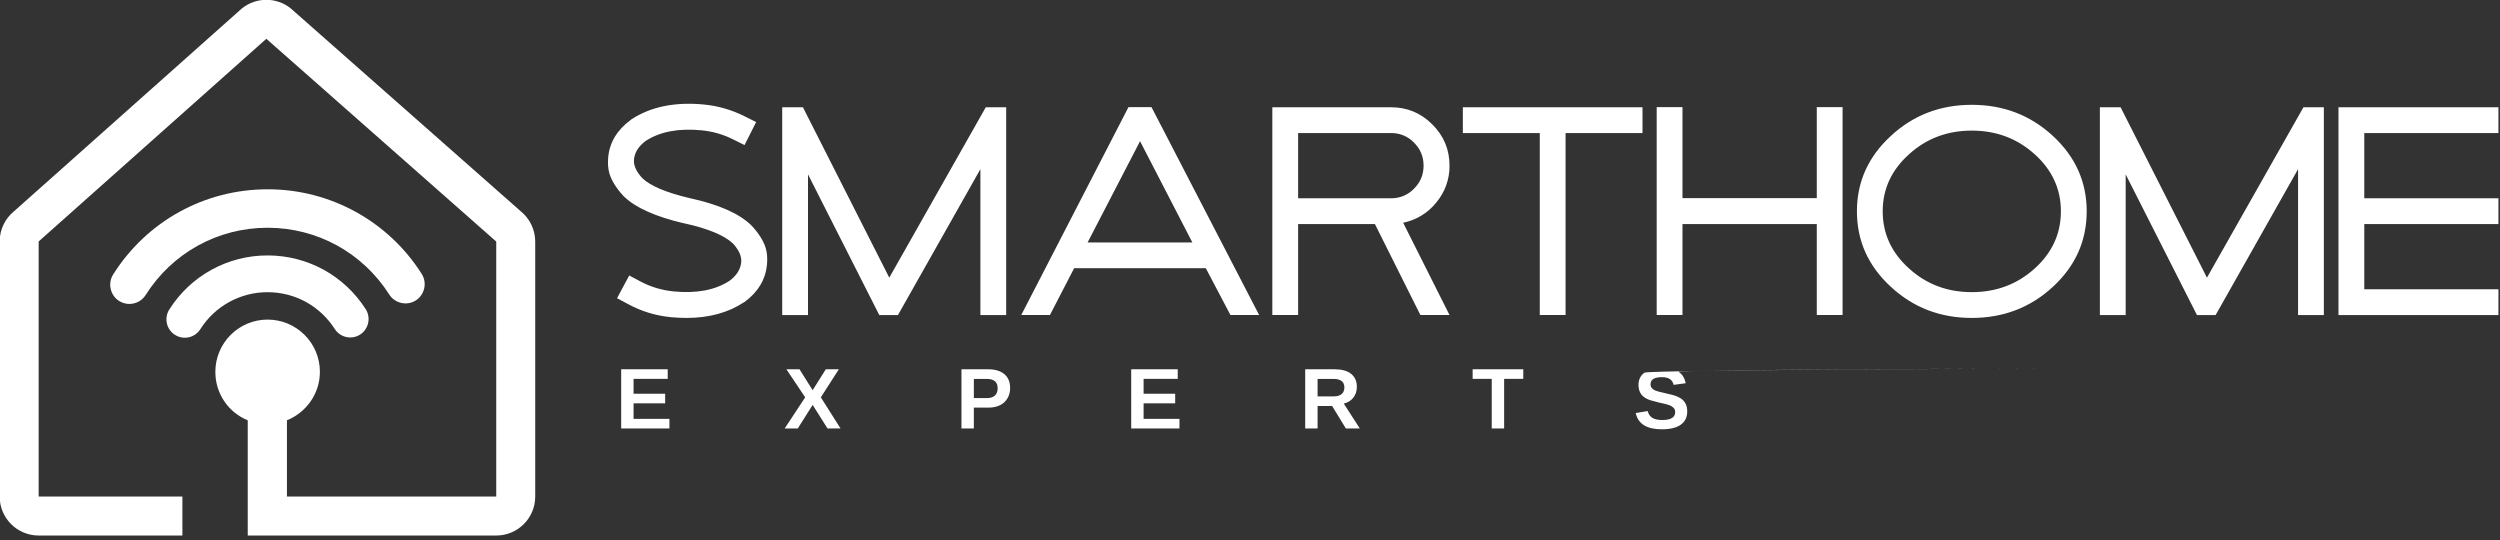 <?xml version="1.0" encoding="UTF-8" standalone="no"?>
<!DOCTYPE svg PUBLIC "-//W3C//DTD SVG 1.1//EN" "http://www.w3.org/Graphics/SVG/1.1/DTD/svg11.dtd">
<svg width="100%" height="100%" viewBox="0 0 495 107" version="1.1" xmlns="http://www.w3.org/2000/svg" xmlns:xlink="http://www.w3.org/1999/xlink" xml:space="preserve" xmlns:serif="http://www.serif.com/" style="fill-rule:evenodd;clip-rule:evenodd;stroke-linejoin:round;stroke-miterlimit:2;">
    <rect x="0" y="0" width="495" height="107" fill="#333333" stroke="none"/>
    <g transform="matrix(1,0,0,1,-250.467,-147)">
        <g transform="matrix(1,0,0,1,283,-123)">
            <path d="M90.461,354.834L90.461,343.119L99.674,343.119L99.674,345.015L92.914,345.015L92.914,347.958L99.167,347.958L99.167,349.854L92.914,349.854L92.914,352.939L100.015,352.939L100.015,354.835L90.461,354.834ZM131.316,354.834L128.373,350.169L125.43,354.834L122.836,354.834L126.894,348.673L123.177,343.119L125.771,343.119L128.373,347.26L130.975,343.119L133.553,343.119L129.994,348.673L133.894,354.834L131.316,354.834ZM167.473,346.827C167.473,347.581 167.301,348.254 166.957,348.847C166.612,349.441 166.098,349.92 165.481,350.223C164.841,350.547 164.08,350.709 163.199,350.709L160.289,350.709L160.289,354.833L157.836,354.833L157.836,343.118L163.099,343.118C164.501,343.118 165.581,343.441 166.338,344.087C167.095,344.733 167.473,345.646 167.473,346.827ZM165.004,346.869C165.004,345.638 164.278,345.023 162.826,345.023L160.29,345.023L160.29,348.823L162.892,348.823C163.568,348.823 164.089,348.655 164.455,348.32C164.821,347.985 165.004,347.501 165.004,346.869ZM191.446,354.834L191.446,343.119L200.659,343.119L200.659,345.015L193.899,345.015L193.899,347.958L200.152,347.958L200.152,349.854L193.899,349.854L193.899,352.939L201,352.939L201,354.835L191.446,354.834ZM233.946,354.834L231.227,350.386L228.35,350.386L228.35,354.834L225.897,354.834L225.897,343.119L231.751,343.119C233.148,343.119 234.226,343.42 234.985,344.021C235.744,344.622 236.124,345.486 236.124,346.611C236.124,347.431 235.891,348.14 235.426,348.735C234.961,349.33 234.331,349.723 233.539,349.912L236.707,354.834L233.946,354.834ZM233.655,346.711C233.655,345.586 232.934,345.023 231.493,345.023L228.35,345.023L228.35,348.482L231.559,348.482C232.246,348.482 232.767,348.327 233.122,348.016C233.477,347.705 233.654,347.27 233.654,346.711L233.655,346.711ZM265.285,345.014L265.285,354.834L262.832,354.834L262.832,345.014L259.049,345.014L259.049,343.118L269.076,343.118L269.076,345.014L265.285,345.014ZM301.539,351.458C301.539,352.605 301.114,353.483 300.263,354.09C299.412,354.697 298.164,355 296.517,355C295.015,355 293.837,354.734 292.983,354.202C292.129,353.67 291.581,352.863 291.337,351.782L293.707,351.391C293.868,352.012 294.181,352.462 294.647,352.742C295.113,353.022 295.758,353.162 296.584,353.162C298.297,353.162 299.153,352.641 299.153,351.599C299.153,351.266 299.055,350.992 298.858,350.776C298.661,350.56 298.384,350.38 298.027,350.236C297.67,350.092 296.984,349.917 295.969,349.712L294.14,349.217C293.816,349.101 293.504,348.954 293.209,348.776C292.932,348.607 292.696,348.403 292.502,348.165C292.308,347.927 292.157,347.647 292.049,347.325C291.936,346.968 291.881,346.594 291.887,346.219C291.887,345.16 292.285,344.35 293.08,343.787C293.875,343.224 374.033,342.943 375.551,342.943C377.003,342.943 299.094,343.17 299.823,343.625C300.552,344.08 301.022,344.831 301.232,345.878L298.854,346.202C298.732,345.698 298.484,345.318 298.11,345.063C297.736,344.808 297.2,344.681 296.501,344.681C295.015,344.681 294.273,345.147 294.273,346.078C294.273,346.383 294.352,346.632 294.51,346.826C294.668,347.02 294.902,347.185 295.213,347.321C295.524,347.457 296.153,347.627 297.1,347.832C298.225,348.07 299.03,348.291 299.515,348.493C300,348.695 300.384,348.931 300.667,349.2C300.95,349.469 301.166,349.79 301.316,350.164C301.466,350.538 301.54,350.969 301.54,351.457L301.539,351.458ZM100.37,332.807C97.348,332.52 94.528,331.669 91.908,330.254L89.642,329.049L92.052,324.545L94.318,325.75C96.345,326.821 98.525,327.471 100.858,327.701C105.39,328.141 109.072,327.443 111.902,325.607C113.317,324.555 114.092,323.331 114.226,321.935C114.341,320.788 113.805,319.554 112.62,318.235C110.88,316.59 107.657,315.252 102.953,314.219L102.896,314.219C97.254,312.899 93.286,311.121 90.991,308.883L90.876,308.768C89.48,307.238 88.572,305.785 88.151,304.408C87.864,303.471 87.778,302.371 87.893,301.109C88.18,298.164 89.672,295.706 92.368,293.737L92.454,293.651C96.298,291.127 101.098,290.142 106.854,290.696C109.652,290.968 112.375,291.756 114.886,293.02L117.181,294.167L114.886,298.728L112.591,297.581C110.644,296.607 108.533,296.003 106.366,295.802C101.834,295.362 98.152,296.06 95.322,297.896C93.907,298.948 93.132,300.172 92.998,301.568C92.883,302.715 93.428,303.949 94.633,305.268C96.259,306.817 99.385,308.137 104.013,309.227C109.75,310.47 113.824,312.268 116.233,314.62L116.348,314.735C117.744,316.265 118.652,317.718 119.073,319.095C119.36,320.032 119.446,321.132 119.331,322.394C119.044,325.358 117.562,327.825 114.885,329.795L114.77,329.852C111.634,331.917 107.838,332.95 103.382,332.95C102.407,332.95 101.403,332.902 100.37,332.807ZM166.692,291.241L166.692,332.377L161.586,332.377L161.586,303.49L145.264,332.377L141.564,332.377L127.451,304.523L127.451,332.377L122.345,332.377L122.345,291.241L126.447,291.241L143.544,324.976L162.649,291.241L166.692,291.241ZM195.464,291.212L216.778,332.376L211.098,332.376L206.221,323.11L180.146,323.11L175.355,332.376L169.675,332.376L190.903,291.212L195.464,291.212ZM182.814,318.005L203.554,318.005L193.198,297.954L182.814,318.005ZM224.494,309.255L242.91,309.255C244.618,309.284 246.262,308.598 247.442,307.362C248.704,306.1 249.335,304.579 249.335,302.801C249.335,301.023 248.704,299.502 247.442,298.24C246.262,297.004 244.618,296.318 242.91,296.347L224.494,296.347L224.494,309.255ZM251.057,294.625C253.333,296.882 254.471,299.607 254.471,302.8C254.499,305.476 253.562,308.074 251.832,310.115C250.189,312.171 247.873,313.584 245.292,314.102L254.471,332.375L248.705,332.375L239.698,314.36L224.494,314.36L224.494,332.375L219.388,332.375L219.388,291.239L242.91,291.239C246.085,291.239 248.8,292.367 251.057,294.624L251.057,294.625ZM292.681,291.241L292.681,296.347L277.449,296.347L277.449,332.376L272.343,332.376L272.343,296.347L257.11,296.347L257.11,291.241L292.681,291.241ZM332.296,291.212L332.296,332.376L327.19,332.376L327.19,314.361L300.598,314.361L300.598,332.376L295.492,332.376L295.492,291.212L300.598,291.212L300.598,309.227L327.19,309.227L327.19,291.212L332.296,291.212ZM345.434,300.564C341.973,303.681 340.242,307.439 340.242,311.838C340.242,316.256 341.973,320.023 345.434,323.14C348.876,326.276 353.026,327.844 357.884,327.844C362.742,327.844 366.901,326.276 370.362,323.14C373.804,320.023 375.525,316.255 375.525,311.838C375.525,307.439 373.804,303.682 370.362,300.564C366.901,297.428 362.741,295.86 357.884,295.86C353.027,295.86 348.877,297.428 345.434,300.564ZM341.82,326.754C337.364,322.642 335.136,317.67 335.136,311.837C335.136,306.023 337.364,301.061 341.82,296.949C346.257,292.818 351.611,290.753 357.884,290.753C364.157,290.753 369.521,292.818 373.977,296.949C378.414,301.061 380.632,306.023 380.632,311.837C380.632,317.67 378.414,322.642 373.977,326.754C369.521,330.885 364.157,332.95 357.884,332.95C351.611,332.95 346.257,330.885 341.82,326.754ZM427.591,291.241L427.591,332.377L422.485,332.377L422.485,303.49L406.163,332.377L402.463,332.377L388.35,304.523L388.35,332.377L383.244,332.377L383.244,291.241L387.346,291.241L404.443,324.976L423.548,291.241L427.591,291.241ZM462.157,291.241L462.157,296.347L435.594,296.347L435.594,309.256L462.157,309.256L462.157,314.362L435.594,314.362L435.594,327.271L462.157,327.271L462.157,332.377L430.488,332.377L430.488,291.241L462.157,291.241Z" style="fill:white;fill-rule:nonzero;"/>
        </g>
        <g transform="matrix(0.721,0,0,0.721,105.147,64.049)">
            <path d="M344.543,173.054L281.41,117.367C279.508,115.835 277.138,115 274.696,115C272.304,115 269.914,115.798 267.95,117.394L205.423,173.054C202.922,175.084 201.467,178.139 201.467,181.36L201.467,251.415C201.467,257.325 206.258,262.116 212.168,262.116L251.642,262.116L251.642,251.415L212.168,251.415L212.168,181.361L274.697,125.703L337.832,181.388L337.832,251.415L280.353,251.415L280.353,230.47C285.612,228.34 289.401,223.192 289.401,217.169C289.401,209.238 282.974,202.815 275.047,202.815C267.12,202.815 260.693,209.238 260.693,217.169C260.693,223.194 264.328,228.342 269.587,230.47L269.587,262.117L337.832,262.117C343.742,262.117 348.535,257.326 348.535,251.416L348.535,181.387C348.533,178.151 347.065,175.084 344.545,173.053L344.543,173.054ZM234.274,197.704C231.827,196.157 231.085,192.871 232.63,190.423C241.881,175.778 257.735,167.035 275.045,167.036C292.186,166.996 308.192,175.783 317.359,190.266C318.913,192.708 318.185,195.996 315.744,197.553C313.302,199.107 310.014,198.379 308.457,195.938C301.138,184.449 288.648,177.592 275.042,177.592C261.377,177.592 248.858,184.496 241.554,196.06C240.549,197.65 238.837,198.52 237.086,198.52C236.122,198.52 235.148,198.256 234.273,197.704L234.274,197.704ZM248.047,200.046C253.884,190.789 264.101,185.169 275.044,185.197C286.003,185.197 296.075,190.714 301.987,199.955C303.477,202.288 302.786,205.433 300.455,206.926C298.101,208.428 294.986,207.741 293.484,205.394C289.438,199.067 282.546,195.29 275.044,195.29C267.554,195.272 260.562,199.119 256.568,205.455C255.643,206.915 254.031,207.801 252.303,207.798C251.377,207.798 250.442,207.543 249.603,207.012C247.251,205.517 246.553,202.401 248.047,200.047L248.047,200.046Z" style="fill:white;"/>
        </g>
    </g>
</svg>
